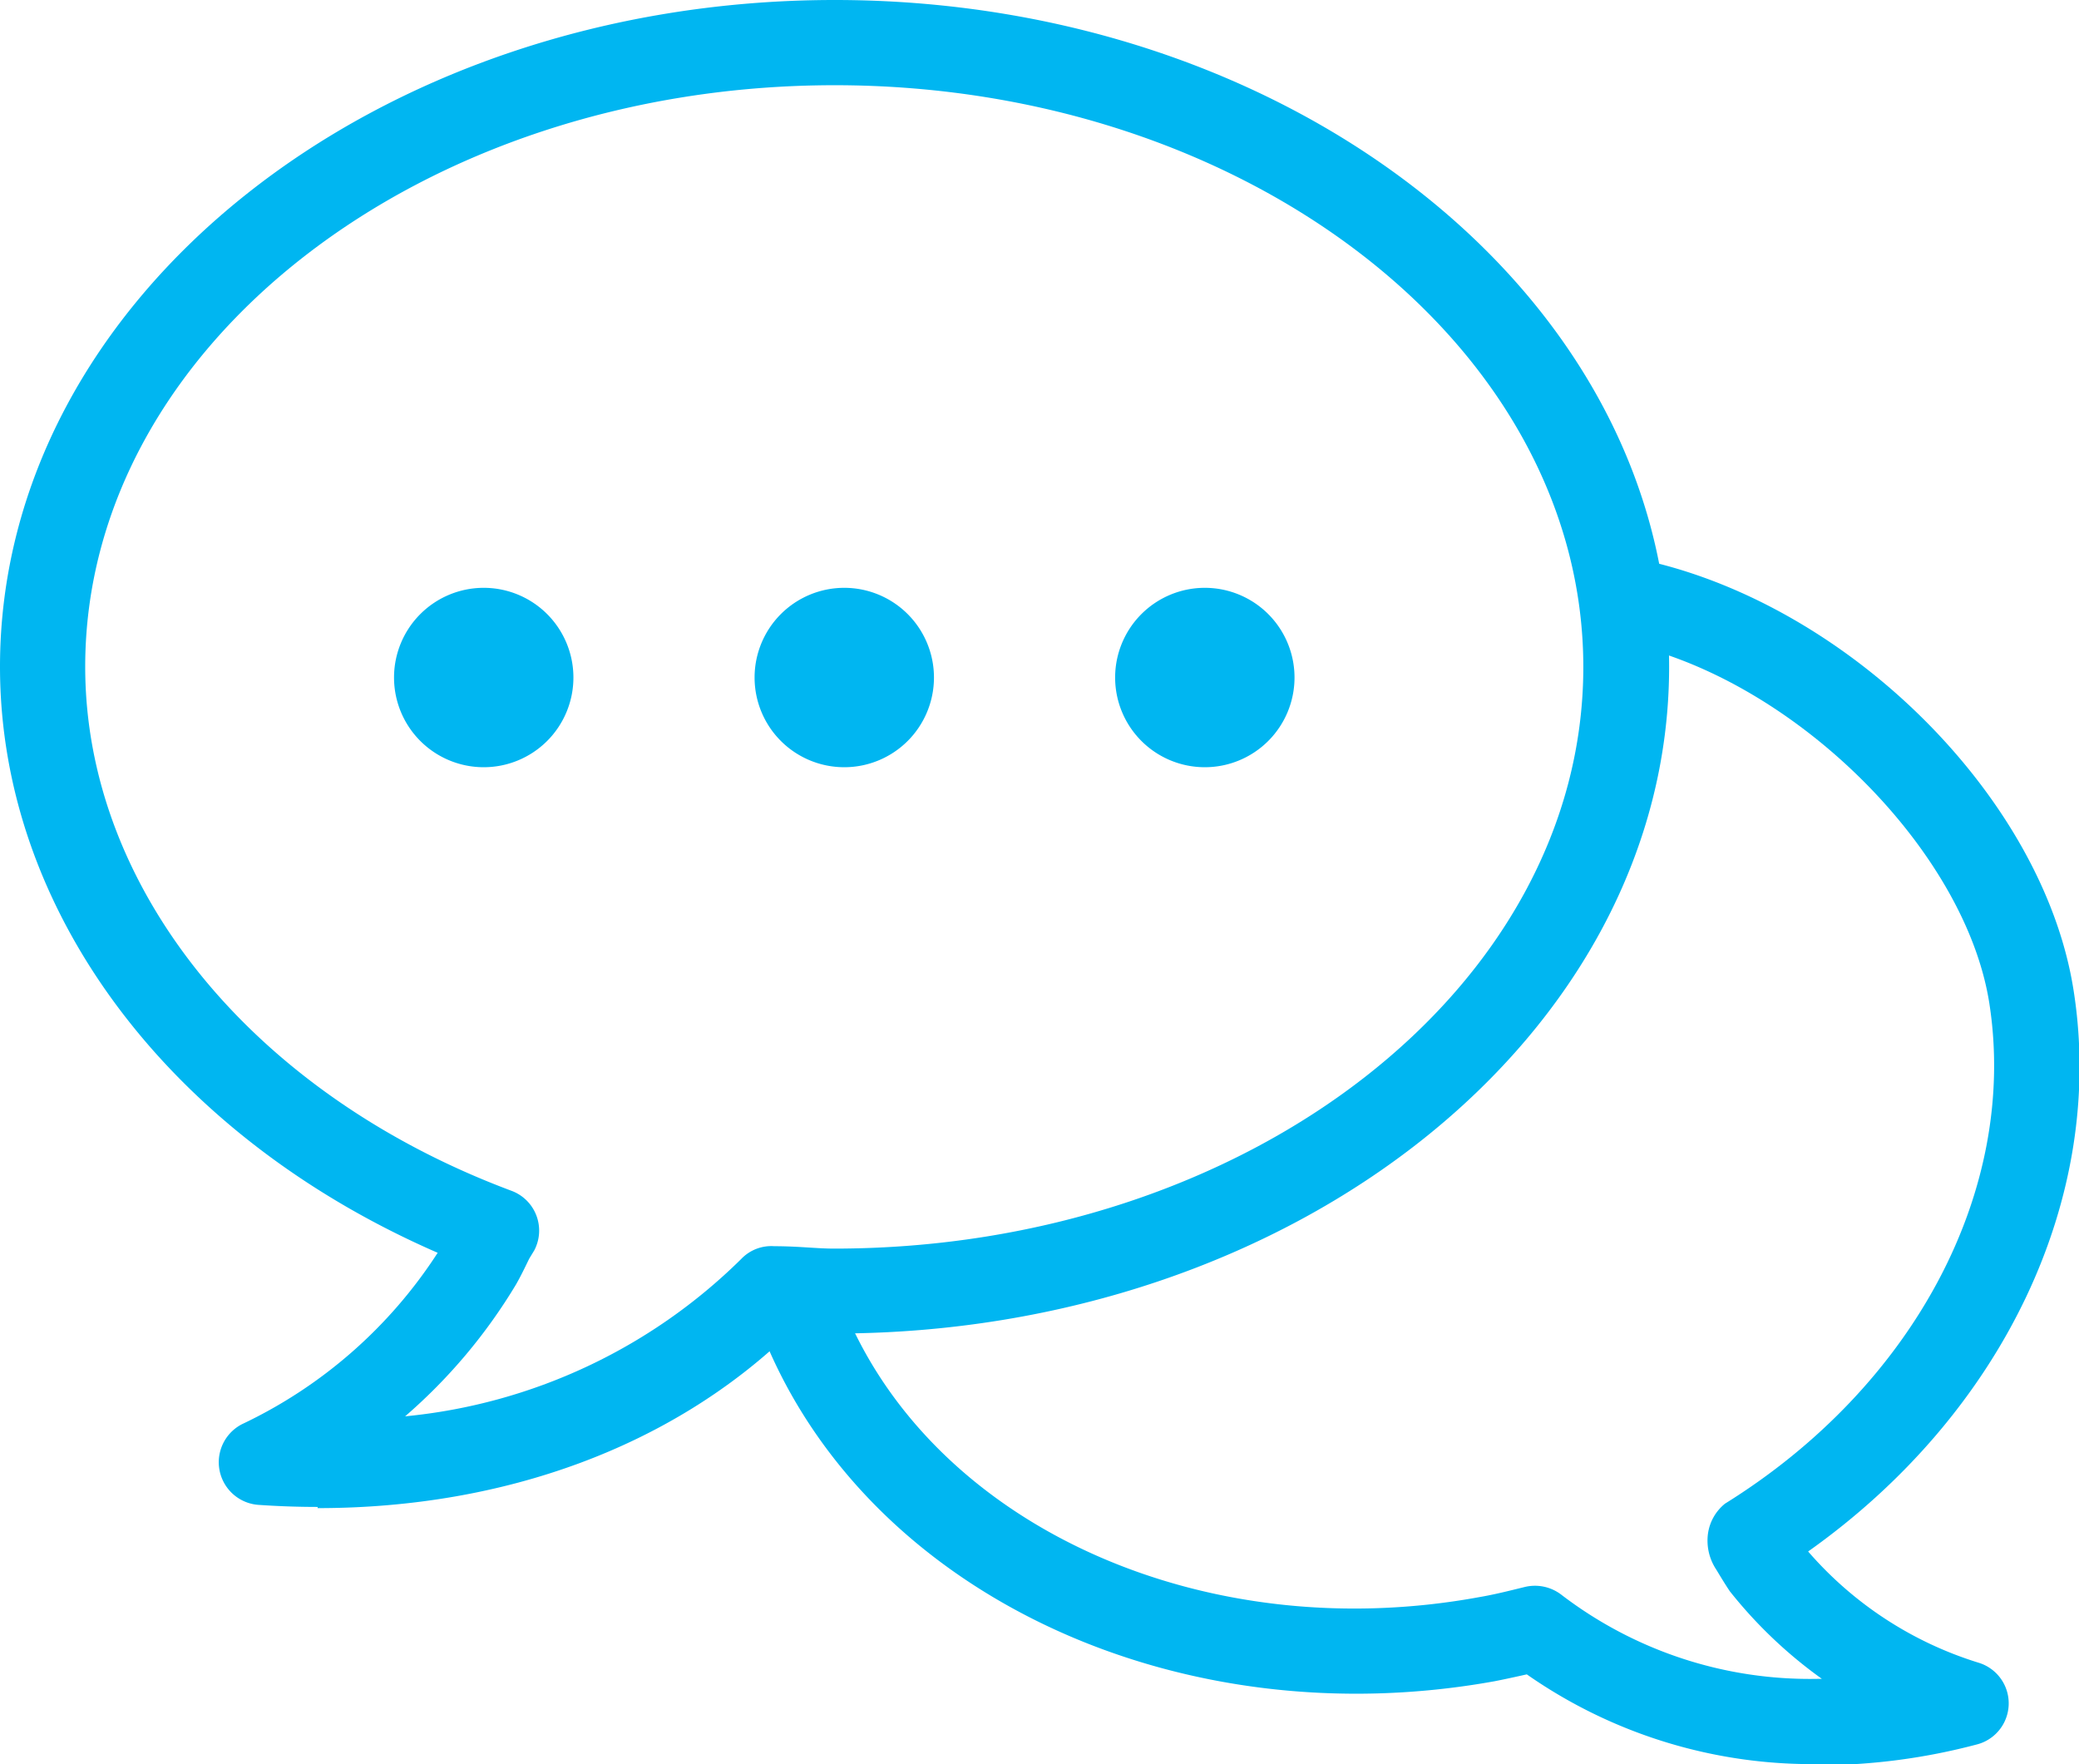 <svg id="Layer_1" data-name="Layer 1" xmlns="http://www.w3.org/2000/svg" viewBox="0 0 69.54 59"><defs><style>.cls-1{fill:#00b6f1;}</style></defs><title>icon-3</title><path class="cls-1" d="M12.93,53.9q-1,0-2-.07a1.43,1.43,0,0,1-.53-2.7,15.87,15.87,0,0,0,6.54-5.73C8,41.51,2.3,34,2.3,25.8,2.3,13.5,14.83,3.5,30.22,3.5s27.91,10,27.91,22.3-12.52,22.3-27.91,22.3c-0.51,0-1,0-1.53,0-3.92,3.77-9.49,5.84-15.77,5.84h0ZM30.22,6.35C16.4,6.35,5.15,15.08,5.15,25.8c0,7.41,5.59,14.28,14.24,17.52a1.42,1.42,0,0,1,.78,2L20,45.6c-0.14.29-.28,0.58-0.44,0.86a18.21,18.21,0,0,1-3.71,4.41,18.52,18.52,0,0,0,11.24-5.26,1.39,1.39,0,0,1,1.11-.43c0.82,0,1.4.08,2,.08,13.82,0,25.06-8.73,25.06-19.45S44,6.35,30.22,6.35h0Z" transform="translate(-2.3 -3.5)"/><path class="cls-1" d="M63.14,62.5a16.65,16.65,0,0,1-9.77-3c-0.36.08-.72,0.16-1.08,0.23C41.83,61.62,31.63,56.94,28,48.6a1.42,1.42,0,0,1,2.62-1.12c3.07,7.13,12,11.11,21.14,9.44,0.53-.09,1-0.21,1.53-0.34a1.45,1.45,0,0,1,1.24.26,13.67,13.67,0,0,0,8.57,2.81h0.14a15.25,15.25,0,0,1-3.08-2.93C60,56.48,59.86,56.25,59.71,56a1.75,1.75,0,0,1-.28-1.21,1.57,1.57,0,0,1,.57-1c6.34-3.94,9.81-10.51,8.84-16.74-0.8-5.08-6.41-10.7-12-12a1.42,1.42,0,1,1,.65-2.77c6.82,1.6,13.18,8,14.17,14.35,1.09,6.93-2.37,14.15-8.88,18.76a12.37,12.37,0,0,0,5.7,3.72,1.42,1.42,0,0,1-.08,2.74,20.76,20.76,0,0,1-5.25.69h0Z" transform="translate(-2.3 -3.5)"/><path class="cls-1" d="M18.48,23.16a3,3,0,1,0,3,3,3,3,0,0,0-3-3h0Z" transform="translate(-2.3 -3.5)"/><path class="cls-1" d="M30.54,23.16a3,3,0,1,0,3,3,3,3,0,0,0-3-3h0Z" transform="translate(-2.3 -3.5)"/><path class="cls-1" d="M42.6,23.16a3,3,0,1,0,3,3,3,3,0,0,0-3-3h0Z" transform="translate(-2.3 -3.5)"/></svg>